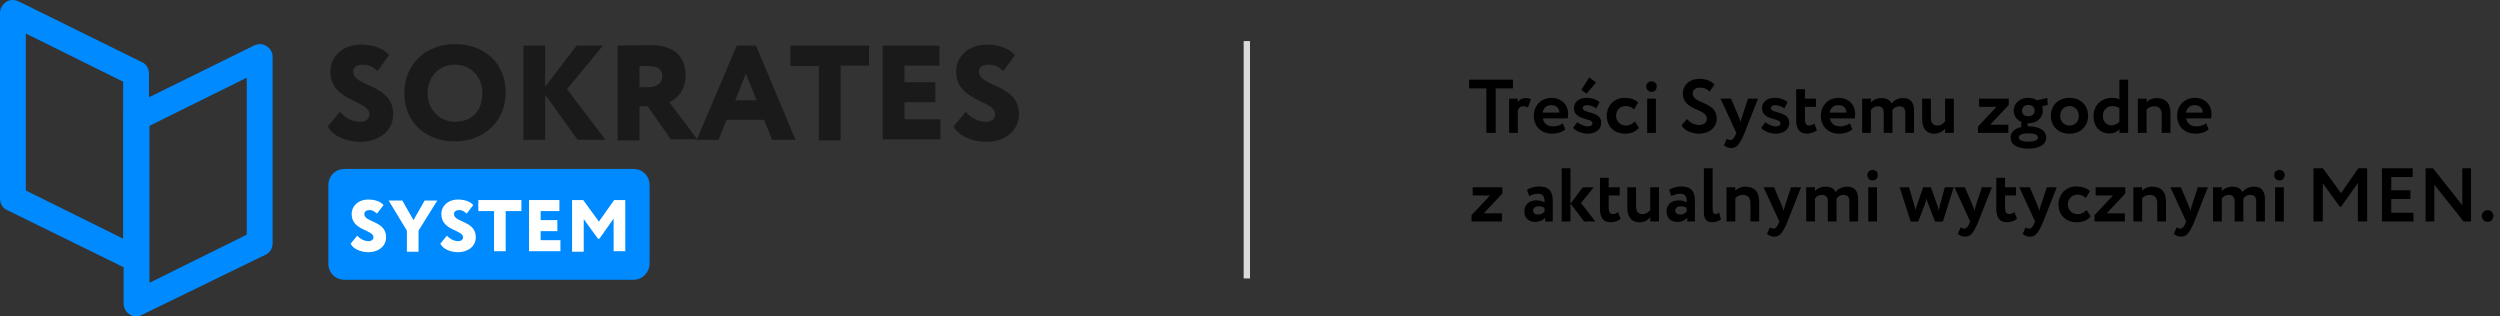 <svg width="395" height="50" viewBox="0 0 395 50" fill="none" xmlns="http://www.w3.org/2000/svg">
<rect x="0" y="0" width="395" height="50" fill="#333333" stroke="none"/>
<path d="M52.199 11.322C52.199 9.024 54.04 7.043 57.083 7.043C59.004 7.043 60.605 7.677 61.486 8.707L59.644 11.243C59.004 10.609 58.444 10.213 57.323 10.213C56.362 10.213 55.802 10.609 55.802 11.322C55.802 13.779 62.126 13.224 62.126 18.058C62.126 20.672 59.885 22.416 56.922 22.416C54.921 22.416 52.519 21.544 51.799 19.959L53.72 17.661C54.601 18.771 55.882 19.246 56.922 19.246C57.803 19.246 58.364 18.771 58.364 18.058C58.444 15.839 52.199 16.076 52.199 11.322Z" fill="#1A1A1A"/>
<path d="M71.894 6.964C76.457 6.964 79.9 9.896 79.9 14.65C79.9 19.167 76.457 22.336 71.894 22.336C67.33 22.336 63.888 19.404 63.888 14.65C63.888 10.371 67.09 6.964 71.894 6.964ZM71.894 19.246C74.776 19.246 76.217 17.265 76.217 14.729C76.217 12.035 74.295 10.213 71.894 10.213C69.412 10.213 67.57 12.035 67.57 14.729C67.49 17.265 69.492 19.246 71.894 19.246Z" fill="#1A1A1A"/>
<path d="M82.702 7.202H86.144V13.699L91.108 7.202H95.271L89.587 14.095L95.671 22.099H91.268L86.144 14.967V22.099H82.702V7.202Z" fill="#1A1A1A"/>
<path d="M97.593 22.178V7.202C98.393 7.202 102.316 7.122 102.717 7.122C106.8 7.122 108.321 9.183 108.321 11.877C108.321 14.65 106.559 15.759 105.759 16.156L110.162 22.019H105.999L102.316 16.79H101.035V22.178H97.593ZM101.035 10.45V13.778H102.316C103.597 13.778 104.638 13.303 104.638 12.035C104.638 11.243 104.238 10.45 102.556 10.45C101.996 10.371 101.756 10.45 101.035 10.45Z" fill="#1A1A1A"/>
<path d="M116.407 7.202H119.449L125.694 22.099H122.011L120.73 18.929H114.806L113.525 22.099H110.082L116.407 7.202ZM116.167 15.839H119.529L117.848 11.639L116.167 15.839Z" fill="#1A1A1A"/>
<path d="M124.813 7.202H137.302V10.371H132.819V22.178H129.376V10.45H124.893V7.202H124.813Z" fill="#1A1A1A"/>
<path d="M139.464 7.202H148.431V10.371H142.906V12.986H147.79V16.156H142.906V18.85H148.591V22.019H139.464V7.202Z" fill="#1A1A1A"/>
<path d="M151.073 11.322C151.073 9.024 152.914 7.043 155.956 7.043C157.878 7.043 159.479 7.677 160.359 8.707L158.518 11.243C157.878 10.609 157.317 10.213 156.196 10.213C155.236 10.213 154.675 10.609 154.675 11.322C154.675 13.779 161 13.224 161 18.058C161 20.672 158.758 22.416 155.796 22.416C153.795 22.416 151.393 21.544 150.672 19.959L152.594 17.661C153.474 18.771 154.755 19.246 155.796 19.246C156.677 19.246 157.237 18.771 157.237 18.058C157.317 15.839 151.073 16.076 151.073 11.322Z" fill="#1A1A1A"/>
<path d="M100.075 44.206H54.441C52.999 44.206 51.879 43.097 51.879 41.671V29.23C51.879 27.804 52.999 26.695 54.441 26.695H100.075C101.516 26.695 102.636 27.804 102.636 29.23V41.592C102.636 43.018 101.516 44.206 100.075 44.206Z" fill="#008AFF"/>
<path d="M55.561 33.826C55.561 32.558 56.602 31.528 58.203 31.528C59.244 31.528 60.125 31.845 60.605 32.4L59.564 33.747C59.164 33.43 58.924 33.192 58.364 33.192C57.883 33.192 57.563 33.43 57.563 33.826C57.563 35.173 61.005 34.856 61.005 37.471C61.005 38.897 59.804 39.848 58.203 39.848C57.083 39.848 55.801 39.373 55.401 38.501L56.442 37.233C56.922 37.788 57.643 38.105 58.203 38.105C58.684 38.105 59.004 37.867 59.004 37.471C59.004 36.282 55.561 36.441 55.561 33.826Z" fill="white"/>
<path d="M66.129 36.441V39.769H64.288V36.441L61.406 31.686H63.567L65.329 34.777L67.09 31.686H69.091L66.129 36.441Z" fill="white"/>
<path d="M69.732 33.826C69.732 32.558 70.773 31.528 72.374 31.528C73.415 31.528 74.295 31.845 74.776 32.4L73.735 33.747C73.335 33.43 73.094 33.192 72.534 33.192C72.054 33.192 71.733 33.43 71.733 33.826C71.733 35.173 75.176 34.856 75.176 37.471C75.176 38.897 73.975 39.848 72.374 39.848C71.253 39.848 69.972 39.373 69.572 38.501L70.612 37.233C71.093 37.788 71.813 38.105 72.374 38.105C72.854 38.105 73.174 37.867 73.174 37.471C73.094 36.282 69.732 36.441 69.732 33.826Z" fill="white"/>
<path d="M75.656 31.607H82.381V33.351H79.9V39.69H78.058V33.351H75.576V31.607H75.656Z" fill="white"/>
<path d="M83.582 31.607H88.386V33.351H85.424V34.777H88.066V36.52H85.424V37.947H88.546V39.69H83.582V31.607Z" fill="white"/>
<path d="M90.307 31.607H92.149L94.63 35.015L97.032 31.607H98.794V39.69H96.952V34.539L94.71 37.709H94.47L92.229 34.618V39.769H90.387V31.607H90.307Z" fill="white"/>
<path d="M21.536 43.018C21.216 43.018 20.896 42.939 20.655 42.78L1.121 33.192C0.4 32.875 0 32.162 0 31.37V2.051C0 1.338 0.4 0.704 0.961 0.308C1.521 -0.088 2.322 -0.088 2.962 0.229L22.417 9.817C23.137 10.134 23.538 10.847 23.538 11.639V41.037C23.538 41.75 23.137 42.384 22.577 42.78C22.257 42.939 21.936 43.018 21.536 43.018ZM4.083 30.102L19.454 37.709V12.907L4.083 5.3V30.102Z" fill="#008AFF"/>
<path d="M21.536 49.991C21.136 49.991 20.816 49.912 20.495 49.674C19.855 49.278 19.535 48.644 19.535 47.931V18.612C19.535 17.82 19.935 17.107 20.655 16.79L40.11 7.202C40.75 6.885 41.471 6.885 42.111 7.281C42.752 7.677 43.072 8.311 43.072 9.024V38.422C43.072 39.215 42.672 39.928 41.951 40.245L22.417 49.753C22.177 49.912 21.856 49.991 21.536 49.991ZM23.618 19.88V44.682L38.989 37.075V12.273L23.618 19.88Z" fill="#008AFF"/>
<path d="M197 6.491V43.991" stroke="#DBDBDB"/>
<path d="M232.12 13.971H234.844V20.991H236.32V13.971H239.044V12.591H232.12V13.971ZM238.44 20.991H239.82V17.367C239.976 17.055 240.228 16.791 240.708 16.791C240.996 16.791 241.14 16.839 241.404 16.995L241.896 15.699C241.716 15.567 241.5 15.495 241.056 15.495C240.408 15.495 240.072 15.771 239.82 16.119V15.591H238.44V20.991ZM246.918 19.479C246.606 19.731 246.054 19.971 245.394 19.971C244.542 19.971 243.894 19.527 243.774 18.711H247.674C247.734 18.507 247.758 18.303 247.758 17.967C247.758 16.455 246.594 15.459 245.202 15.459C243.426 15.459 242.346 16.719 242.346 18.291C242.346 19.995 243.51 21.123 245.25 21.123C246.006 21.123 246.774 20.907 247.314 20.451L246.918 19.479ZM245.142 16.611C245.934 16.611 246.39 17.127 246.378 17.787H243.726C243.87 17.079 244.314 16.611 245.142 16.611ZM251.606 19.467C251.606 19.803 251.294 19.971 250.898 19.971C250.358 19.971 249.542 19.647 249.218 19.299L248.546 20.199C248.798 20.583 249.806 21.123 250.802 21.123C252.122 21.123 252.986 20.463 252.986 19.395C252.986 17.487 250.07 17.979 250.07 17.079C250.07 16.839 250.322 16.611 250.742 16.611C251.318 16.611 251.882 16.875 252.206 17.127L252.722 16.143C252.386 15.831 251.714 15.459 250.67 15.459C249.554 15.459 248.69 16.047 248.69 17.103C248.69 19.071 251.606 18.591 251.606 19.467ZM252.182 13.047L251.102 12.231L249.842 14.211L250.67 14.787L252.182 13.047ZM258.294 19.179C257.946 19.563 257.49 19.839 256.902 19.839C256.086 19.839 255.342 19.251 255.342 18.291C255.342 17.343 256.074 16.755 256.842 16.755C257.334 16.755 257.778 16.887 258.186 17.283L258.834 16.191C258.33 15.687 257.55 15.459 256.662 15.459C255.018 15.459 253.866 16.719 253.866 18.291C253.866 19.995 255.042 21.123 256.794 21.123C257.67 21.123 258.486 20.799 258.942 20.187L258.294 19.179ZM260.253 20.991H261.633V15.591H260.253V20.991ZM260.109 13.647C260.109 14.199 260.505 14.511 260.973 14.511C261.369 14.511 261.765 14.199 261.765 13.647C261.765 13.155 261.369 12.843 260.973 12.843C260.505 12.843 260.109 13.155 260.109 13.647ZM269.688 18.759C269.688 19.395 269.16 19.743 268.464 19.743C267.816 19.743 267.024 19.431 266.532 18.795L265.692 19.803C266.1 20.655 267.36 21.123 268.44 21.123C270.012 21.123 271.248 20.163 271.248 18.747C271.248 15.951 267.444 16.503 267.444 14.763C267.444 14.211 267.888 13.839 268.62 13.839C269.292 13.839 269.7 14.067 270.108 14.463L270.9 13.359C270.396 12.807 269.532 12.459 268.5 12.459C266.868 12.459 265.884 13.515 265.884 14.775C265.884 17.511 269.688 17.103 269.688 18.759ZM277.761 15.591H276.189L275.217 18.531C275.121 18.807 275.073 19.071 275.025 19.323C274.941 19.059 274.869 18.807 274.761 18.543L273.501 15.591H271.845L274.341 20.991L274.221 21.279C273.993 21.843 273.741 22.119 273.393 22.119C273.177 22.119 272.973 22.011 272.829 21.927L272.385 22.971C272.697 23.199 273.057 23.391 273.549 23.391C274.341 23.391 274.845 22.923 275.637 20.991L277.761 15.591ZM281.324 19.467C281.324 19.803 281.012 19.971 280.616 19.971C280.076 19.971 279.26 19.647 278.936 19.299L278.264 20.199C278.516 20.583 279.524 21.123 280.52 21.123C281.84 21.123 282.704 20.463 282.704 19.395C282.704 17.487 279.788 17.979 279.788 17.079C279.788 16.839 280.04 16.611 280.46 16.611C281.036 16.611 281.6 16.875 281.924 17.127L282.44 16.143C282.104 15.831 281.432 15.459 280.388 15.459C279.272 15.459 278.408 16.047 278.408 17.103C278.408 19.071 281.324 18.591 281.324 19.467ZM283.8 18.939C283.8 20.319 284.256 21.111 285.48 21.111C286.176 21.111 286.752 20.847 287.076 20.583L286.656 19.515C286.464 19.659 286.2 19.827 285.828 19.827C285.372 19.827 285.18 19.443 285.18 18.855V16.887H286.92V15.591H285.18V14.091H283.8V18.939ZM292.27 19.479C291.958 19.731 291.406 19.971 290.746 19.971C289.894 19.971 289.246 19.527 289.126 18.711H293.026C293.086 18.507 293.11 18.303 293.11 17.967C293.11 16.455 291.946 15.459 290.554 15.459C288.778 15.459 287.698 16.719 287.698 18.291C287.698 19.995 288.862 21.123 290.602 21.123C291.358 21.123 292.126 20.907 292.666 20.451L292.27 19.479ZM290.494 16.611C291.286 16.611 291.742 17.127 291.73 17.787H289.078C289.222 17.079 289.666 16.611 290.494 16.611ZM302.417 17.463C302.417 15.987 301.673 15.495 300.689 15.495C299.849 15.495 299.249 15.855 298.865 16.359C298.673 15.867 298.121 15.495 297.293 15.495C296.621 15.495 295.985 15.759 295.601 16.191V15.591H294.221V20.991H295.601V17.367C295.841 17.007 296.237 16.791 296.729 16.791C297.317 16.791 297.629 17.163 297.629 17.727V20.991H299.009V17.811C299.009 17.691 298.997 17.499 298.997 17.415C299.189 17.043 299.597 16.791 300.113 16.791C300.761 16.791 301.037 17.151 301.037 17.823V20.991H302.417V17.463ZM308.703 15.591H307.323V19.179C307.011 19.587 306.567 19.839 306.111 19.839C305.355 19.839 305.079 19.323 305.079 18.603V15.591H303.699V18.891C303.699 20.439 304.539 21.123 305.595 21.123C306.435 21.123 306.999 20.727 307.323 20.331V20.991H308.703V15.591ZM312.7 16.887H315.448L312.52 19.995V20.991H317.32V19.707H314.452L317.38 16.587V15.591H312.7V16.887ZM317.677 21.723C317.677 22.959 318.913 23.487 320.485 23.487C322.057 23.487 323.293 22.935 323.293 21.723C323.293 20.511 322.057 19.959 320.485 19.959H320.425C320.377 19.875 320.353 19.779 320.353 19.683C320.353 19.623 320.353 19.551 320.377 19.479H320.473C321.865 19.479 322.765 18.567 322.765 17.487C322.765 17.247 322.717 17.007 322.633 16.791L323.533 16.587L323.485 15.483L321.853 15.843C321.481 15.603 321.013 15.459 320.473 15.459C319.045 15.459 318.169 16.407 318.169 17.487C318.169 18.279 318.637 18.975 319.453 19.299C319.369 19.407 319.333 19.551 319.333 19.683C319.333 19.803 319.369 19.947 319.429 20.055C318.397 20.271 317.677 20.823 317.677 21.723ZM318.961 21.723C318.961 21.327 319.501 21.063 320.485 21.063C321.481 21.063 321.997 21.327 321.997 21.723C321.997 22.155 321.421 22.383 320.485 22.383C319.549 22.383 318.961 22.143 318.961 21.723ZM319.465 17.487C319.465 16.995 319.849 16.575 320.473 16.575C321.121 16.575 321.481 16.983 321.481 17.487C321.481 18.027 321.061 18.363 320.473 18.363C319.849 18.363 319.465 17.991 319.465 17.487ZM324.037 18.291C324.037 19.911 325.189 21.123 326.977 21.123C328.765 21.123 329.917 19.911 329.917 18.291C329.917 16.671 328.765 15.459 326.977 15.459C325.189 15.459 324.037 16.671 324.037 18.291ZM325.513 18.291C325.513 17.355 326.161 16.755 326.977 16.755C327.817 16.755 328.453 17.379 328.453 18.291C328.453 19.227 327.829 19.839 326.977 19.839C326.137 19.839 325.513 19.191 325.513 18.291ZM334.868 20.991H336.248V12.591H334.868V15.723C334.568 15.543 334.22 15.459 333.74 15.459C332 15.459 330.776 16.647 330.776 18.351C330.776 19.995 331.772 21.087 333.32 21.087C334.016 21.087 334.508 20.811 334.868 20.427V20.991ZM333.608 19.803C332.876 19.803 332.252 19.263 332.252 18.303C332.252 17.307 332.984 16.755 333.8 16.755C334.172 16.755 334.52 16.863 334.868 17.079V19.251C334.556 19.563 334.112 19.803 333.608 19.803ZM337.78 20.991H339.16V17.307C339.484 16.983 339.868 16.791 340.336 16.791C341.104 16.791 341.548 17.199 341.548 18.063V20.991H342.928V17.823C342.928 16.131 342.028 15.495 340.708 15.495C340.06 15.495 339.484 15.783 339.16 16.131V15.591H337.78V20.991ZM348.567 19.479C348.255 19.731 347.703 19.971 347.043 19.971C346.191 19.971 345.543 19.527 345.423 18.711H349.323C349.383 18.507 349.407 18.303 349.407 17.967C349.407 16.455 348.243 15.459 346.851 15.459C345.075 15.459 343.995 16.719 343.995 18.291C343.995 19.995 345.159 21.123 346.899 21.123C347.655 21.123 348.423 20.907 348.963 20.451L348.567 19.479ZM346.791 16.611C347.583 16.611 348.039 17.127 348.027 17.787H345.375C345.519 17.079 345.963 16.611 346.791 16.611ZM232.684 30.887H235.432L232.504 33.995V34.991H237.304V33.707H234.436L237.364 30.587V29.591H232.684V30.887ZM241.614 30.983C242.01 30.803 242.406 30.611 243.03 30.611C243.834 30.611 244.074 31.103 244.038 32.003C243.774 31.811 243.294 31.655 242.814 31.655C241.722 31.655 240.846 32.219 240.846 33.407C240.846 34.451 241.554 35.063 242.538 35.063C243.27 35.063 243.846 34.775 244.134 34.367V34.991H245.334V31.703C245.334 30.275 244.77 29.459 243.174 29.459C242.466 29.459 241.734 29.699 241.266 29.975L241.614 30.983ZM242.994 33.899C242.562 33.899 242.226 33.671 242.226 33.263C242.226 32.807 242.634 32.591 243.09 32.591C243.486 32.591 243.798 32.675 244.038 32.855V33.407C243.87 33.647 243.57 33.899 242.994 33.899ZM251.824 29.591H250.084L248.152 32.171L250.288 34.991H252.064L249.796 32.063L251.824 29.591ZM246.748 34.991H248.128V26.591H246.748V34.991ZM252.793 32.939C252.793 34.319 253.249 35.111 254.473 35.111C255.169 35.111 255.745 34.847 256.069 34.583L255.649 33.515C255.457 33.659 255.193 33.827 254.821 33.827C254.365 33.827 254.173 33.443 254.173 32.855V30.887H255.913V29.591H254.173V28.091H252.793V32.939ZM262.121 29.591H260.741V33.179C260.429 33.587 259.985 33.839 259.529 33.839C258.773 33.839 258.497 33.323 258.497 32.603V29.591H257.117V32.891C257.117 34.439 257.957 35.123 259.013 35.123C259.853 35.123 260.417 34.727 260.741 34.331V34.991H262.121V29.591ZM264.079 30.983C264.475 30.803 264.871 30.611 265.495 30.611C266.299 30.611 266.539 31.103 266.503 32.003C266.239 31.811 265.759 31.655 265.279 31.655C264.187 31.655 263.311 32.219 263.311 33.407C263.311 34.451 264.019 35.063 265.003 35.063C265.735 35.063 266.311 34.775 266.599 34.367V34.991H267.799V31.703C267.799 30.275 267.235 29.459 265.639 29.459C264.931 29.459 264.199 29.699 263.731 29.975L264.079 30.983ZM265.459 33.899C265.027 33.899 264.691 33.671 264.691 33.263C264.691 32.807 265.099 32.591 265.555 32.591C265.951 32.591 266.263 32.675 266.503 32.855V33.407C266.335 33.647 266.035 33.899 265.459 33.899ZM269.213 33.503C269.213 34.607 269.657 35.111 270.485 35.111C271.133 35.111 271.601 34.907 271.913 34.655L271.625 33.599C271.457 33.719 271.277 33.815 271.061 33.815C270.737 33.815 270.593 33.551 270.593 32.939V26.591H269.213V33.503ZM272.799 34.991H274.179V31.307C274.503 30.983 274.887 30.791 275.355 30.791C276.123 30.791 276.567 31.199 276.567 32.063V34.991H277.947V31.823C277.947 30.131 277.047 29.495 275.727 29.495C275.079 29.495 274.503 29.783 274.179 30.131V29.591H272.799V34.991ZM284.558 29.591H282.986L282.014 32.531C281.918 32.807 281.87 33.071 281.822 33.323C281.738 33.059 281.666 32.807 281.558 32.543L280.298 29.591H278.642L281.138 34.991L281.018 35.279C280.79 35.843 280.538 36.119 280.19 36.119C279.974 36.119 279.77 36.011 279.626 35.927L279.182 36.971C279.494 37.199 279.854 37.391 280.346 37.391C281.138 37.391 281.642 36.923 282.434 34.991L284.558 29.591ZM293.581 31.463C293.581 29.987 292.837 29.495 291.853 29.495C291.013 29.495 290.413 29.855 290.029 30.359C289.837 29.867 289.285 29.495 288.457 29.495C287.785 29.495 287.149 29.759 286.765 30.191V29.591H285.385V34.991H286.765V31.367C287.005 31.007 287.401 30.791 287.893 30.791C288.481 30.791 288.793 31.163 288.793 31.727V34.991H290.173V31.811C290.173 31.691 290.161 31.499 290.161 31.415C290.353 31.043 290.761 30.791 291.277 30.791C291.925 30.791 292.201 31.151 292.201 31.823V34.991H293.581V31.463ZM295.187 34.991H296.567V29.591H295.187V34.991ZM295.043 27.647C295.043 28.199 295.439 28.511 295.907 28.511C296.303 28.511 296.699 28.199 296.699 27.647C296.699 27.155 296.303 26.843 295.907 26.843C295.439 26.843 295.043 27.155 295.043 27.647ZM308.678 29.591H307.286L306.494 32.483C306.434 32.747 306.374 33.011 306.326 33.263C306.266 33.011 306.206 32.759 306.122 32.519L305.078 29.591H303.854L302.846 32.531C302.738 32.831 302.702 33.023 302.642 33.251C302.594 32.999 302.57 32.795 302.486 32.531L301.622 29.591H300.146L301.898 35.015H303.074L304.214 32.039C304.298 31.823 304.358 31.619 304.406 31.379C304.466 31.583 304.502 31.811 304.586 32.015L305.738 35.015H306.974L308.678 29.591ZM314.71 29.591H313.138L312.166 32.531C312.07 32.807 312.022 33.071 311.974 33.323C311.89 33.059 311.818 32.807 311.71 32.543L310.45 29.591H308.794L311.29 34.991L311.17 35.279C310.942 35.843 310.69 36.119 310.342 36.119C310.126 36.119 309.922 36.011 309.778 35.927L309.334 36.971C309.646 37.199 310.006 37.391 310.498 37.391C311.29 37.391 311.794 36.923 312.586 34.991L314.71 29.591ZM315.418 32.939C315.418 34.319 315.874 35.111 317.098 35.111C317.794 35.111 318.37 34.847 318.694 34.583L318.274 33.515C318.082 33.659 317.818 33.827 317.446 33.827C316.99 33.827 316.798 33.443 316.798 32.855V30.887H318.538V29.591H316.798V28.091H315.418V32.939ZM324.964 29.591H323.392L322.42 32.531C322.324 32.807 322.276 33.071 322.228 33.323C322.144 33.059 322.072 32.807 321.964 32.543L320.704 29.591H319.048L321.544 34.991L321.424 35.279C321.196 35.843 320.944 36.119 320.596 36.119C320.38 36.119 320.176 36.011 320.032 35.927L319.588 36.971C319.9 37.199 320.26 37.391 320.752 37.391C321.544 37.391 322.048 36.923 322.84 34.991L324.964 29.591ZM329.673 33.179C329.325 33.563 328.869 33.839 328.281 33.839C327.465 33.839 326.721 33.251 326.721 32.291C326.721 31.343 327.453 30.755 328.221 30.755C328.713 30.755 329.157 30.887 329.565 31.283L330.213 30.191C329.709 29.687 328.929 29.459 328.041 29.459C326.396 29.459 325.245 30.719 325.245 32.291C325.245 33.995 326.421 35.123 328.173 35.123C329.049 35.123 329.865 34.799 330.321 34.187L329.673 33.179ZM331.11 30.887H333.858L330.93 33.995V34.991H335.73V33.707H332.862L335.79 30.587V29.591H331.11V30.887ZM337.077 34.991H338.457V31.307C338.781 30.983 339.165 30.791 339.633 30.791C340.401 30.791 340.845 31.199 340.845 32.063V34.991H342.225V31.823C342.225 30.131 341.325 29.495 340.005 29.495C339.357 29.495 338.781 29.783 338.457 30.131V29.591H337.077V34.991ZM348.835 29.591H347.263L346.291 32.531C346.195 32.807 346.147 33.071 346.099 33.323C346.015 33.059 345.943 32.807 345.835 32.543L344.575 29.591H342.919L345.415 34.991L345.295 35.279C345.067 35.843 344.815 36.119 344.467 36.119C344.251 36.119 344.047 36.011 343.903 35.927L343.459 36.971C343.771 37.199 344.131 37.391 344.623 37.391C345.415 37.391 345.919 36.923 346.711 34.991L348.835 29.591ZM357.859 31.463C357.859 29.987 357.115 29.495 356.131 29.495C355.291 29.495 354.691 29.855 354.307 30.359C354.115 29.867 353.563 29.495 352.735 29.495C352.063 29.495 351.427 29.759 351.043 30.191V29.591H349.663V34.991H351.043V31.367C351.283 31.007 351.679 30.791 352.171 30.791C352.759 30.791 353.071 31.163 353.071 31.727V34.991H354.451V31.811C354.451 31.691 354.439 31.499 354.439 31.415C354.631 31.043 355.039 30.791 355.555 30.791C356.203 30.791 356.479 31.151 356.479 31.823V34.991H357.859V31.463ZM359.464 34.991H360.844V29.591H359.464V34.991ZM359.32 27.647C359.32 28.199 359.716 28.511 360.184 28.511C360.58 28.511 360.976 28.199 360.976 27.647C360.976 27.155 360.58 26.843 360.184 26.843C359.716 26.843 359.32 27.155 359.32 27.647ZM365.527 34.991H367.003V28.955L369.679 32.651H369.895L372.547 28.919V34.991H374.011V26.591H372.619L369.883 30.515L367.015 26.591H365.527V34.991ZM376.344 34.991H381.324V33.611H377.82V31.439H380.844V30.059H377.82V27.971H381.204V26.591H376.344V34.991ZM390.422 34.991V26.591H389.042V32.435L384.422 26.591H383.246V34.991H384.626V29.171L389.246 34.991H390.422ZM392.126 34.091C392.126 34.583 392.486 35.051 393.086 35.051C393.602 35.051 393.962 34.583 393.962 34.091C393.962 33.671 393.602 33.203 393.086 33.203C392.486 33.203 392.126 33.671 392.126 34.091Z" fill="black"/>
</svg>
